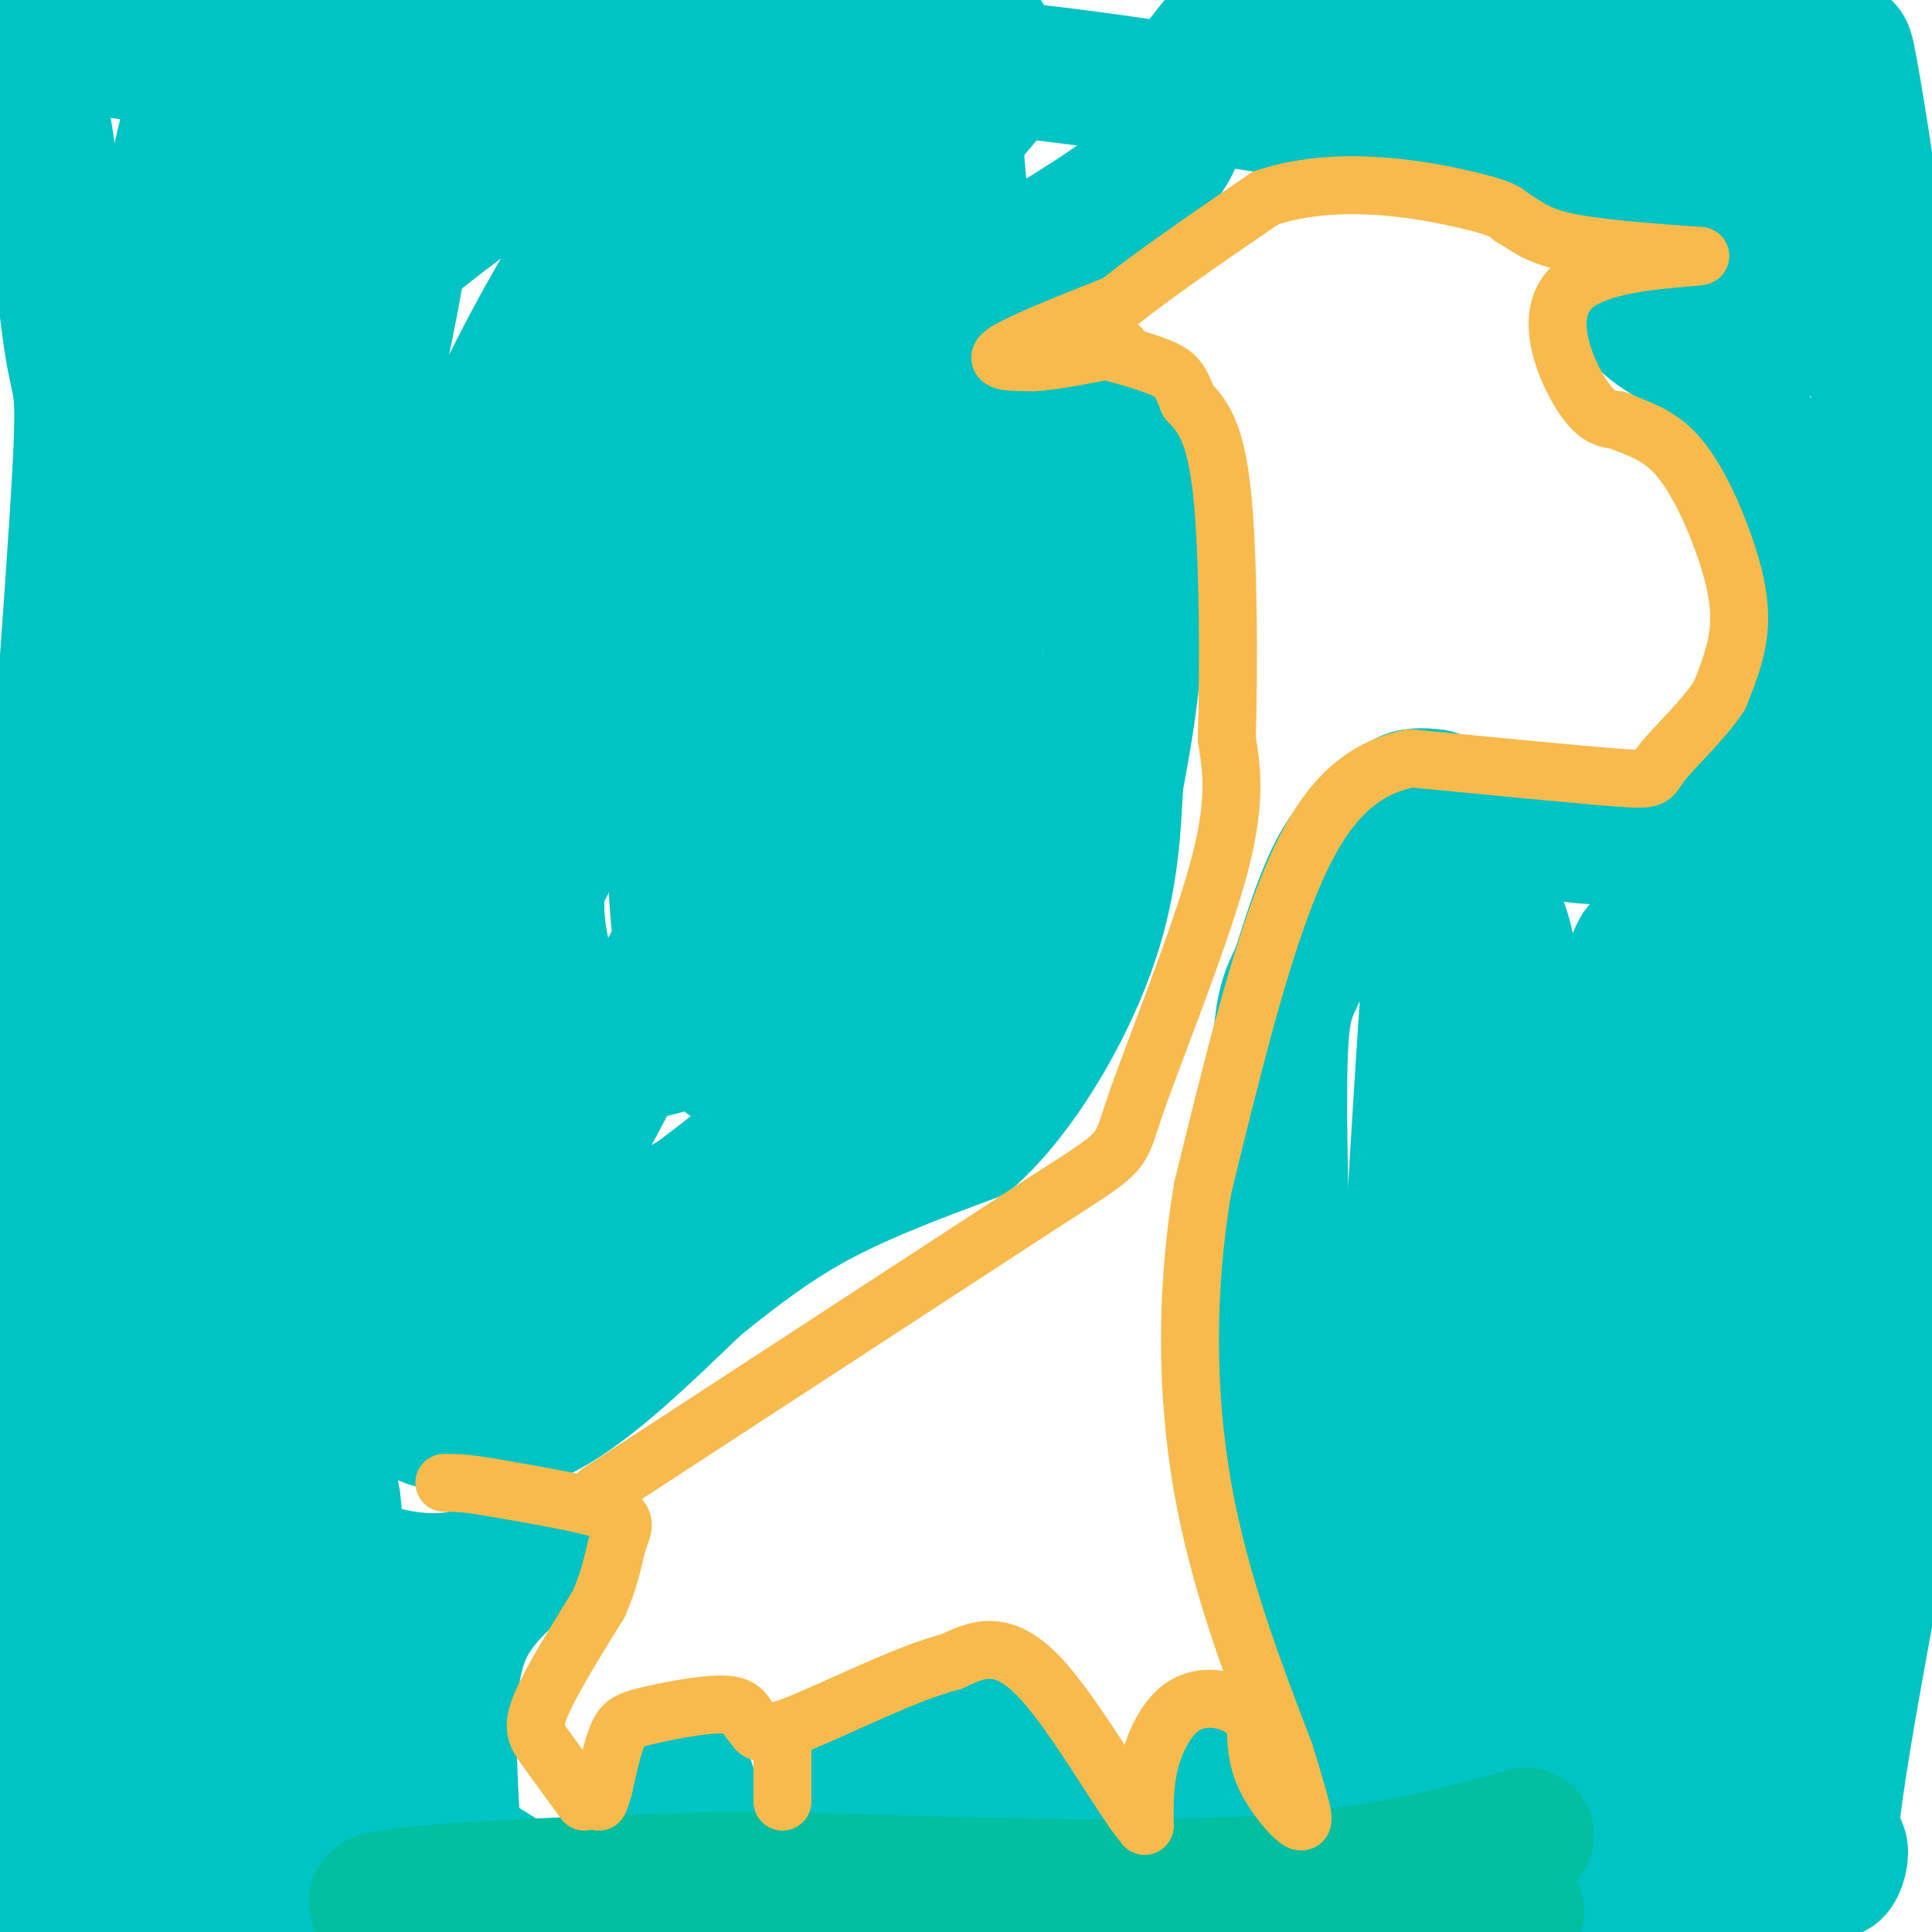 <svg viewBox='0 0 400 400' version='1.1' xmlns='http://www.w3.org/2000/svg' xmlns:xlink='http://www.w3.org/1999/xlink'><g fill='none' stroke='#00C3C3' stroke-width='28' stroke-linecap='round' stroke-linejoin='round'><path d='M403,143c-5.417,9.667 -10.833,19.333 -17,24c-6.167,4.667 -13.083,4.333 -20,4'/><path d='M366,171c-2.978,-1.200 -0.422,-6.200 -3,-7c-2.578,-0.800 -10.289,2.600 -18,6'/><path d='M345,170c-5.467,1.956 -10.133,3.844 -18,3c-7.867,-0.844 -18.933,-4.422 -30,-8'/><path d='M297,165c-6.190,-0.881 -6.667,0.917 -9,3c-2.333,2.083 -6.524,4.452 -10,10c-3.476,5.548 -6.238,14.274 -9,23'/><path d='M269,201c-2.333,5.178 -3.667,6.622 -4,19c-0.333,12.378 0.333,35.689 1,59'/><path d='M266,279c0.156,16.556 0.044,28.444 3,42c2.956,13.556 8.978,28.778 15,44'/><path d='M284,365c4.378,25.156 7.822,66.044 10,38c2.178,-28.044 3.089,-125.022 4,-222'/><path d='M298,181c-1.873,4.416 -8.555,126.457 -9,148c-0.445,21.543 5.347,-57.412 10,-99c4.653,-41.588 8.167,-45.810 11,-40c2.833,5.810 4.986,21.650 4,41c-0.986,19.350 -5.112,42.210 -6,66c-0.888,23.790 1.460,48.512 3,56c1.540,7.488 2.270,-2.256 3,-12'/><path d='M314,341c2.331,-18.355 6.659,-58.243 13,-93c6.341,-34.757 14.694,-64.383 13,-46c-1.694,18.383 -13.437,84.774 -19,131c-5.563,46.226 -4.946,72.287 -3,58c1.946,-14.287 5.223,-68.922 13,-111c7.777,-42.078 20.055,-71.598 27,-89c6.945,-17.402 8.556,-22.686 7,-5c-1.556,17.686 -6.278,58.343 -11,99'/><path d='M354,285c-5.036,46.781 -12.124,114.234 -12,113c0.124,-1.234 7.462,-71.154 17,-125c9.538,-53.846 21.277,-91.616 27,-102c5.723,-10.384 5.431,6.619 -1,58c-6.431,51.381 -19.001,137.141 -22,162c-2.999,24.859 3.572,-11.183 9,-53c5.428,-41.817 9.714,-89.408 14,-137'/><path d='M386,201c2.633,-28.526 2.216,-31.342 5,-20c2.784,11.342 8.771,36.843 12,47c3.229,10.157 3.701,4.970 -2,32c-5.701,27.030 -17.573,86.277 -21,111c-3.427,24.723 1.592,14.921 1,12c-0.592,-2.921 -6.796,1.040 -13,5'/><path d='M368,388c-12.867,3.489 -38.533,9.711 -55,11c-16.467,1.289 -23.733,-2.356 -31,-6'/><path d='M282,393c-8.422,-0.133 -13.978,2.533 -19,-1c-5.022,-3.533 -9.511,-13.267 -14,-23'/><path d='M249,369c-1.238,-2.155 2.667,3.958 6,13c3.333,9.042 6.095,21.012 2,24c-4.095,2.988 -15.048,-3.006 -26,-9'/><path d='M231,397c-4.976,-0.262 -4.417,3.583 -8,-3c-3.583,-6.583 -11.310,-23.595 -13,-28c-1.690,-4.405 2.655,3.798 7,12'/><path d='M217,378c3.667,5.500 9.333,13.250 15,21'/><path d='M207,355c0.000,0.000 -30.000,12.000 -30,12'/><path d='M177,367c-9.911,8.089 -19.689,22.311 -27,29c-7.311,6.689 -12.156,5.844 -17,5'/><path d='M133,401c-3.351,1.065 -3.229,1.227 -1,-7c2.229,-8.227 6.567,-24.844 9,-26c2.433,-1.156 2.963,13.150 3,22c0.037,8.850 -0.418,12.243 8,12c8.418,-0.243 25.709,-4.121 43,-8'/><path d='M195,394c9.940,-0.774 13.292,1.292 10,0c-3.292,-1.292 -13.226,-5.940 -19,-7c-5.774,-1.060 -7.387,1.470 -9,4'/><path d='M199,380c0.000,0.000 11.000,13.000 11,13'/><path d='M95,383c0.000,0.000 24.000,15.000 24,15'/><path d='M94,383c-0.578,-9.489 -1.156,-18.978 -1,-27c0.156,-8.022 1.044,-14.578 4,-20c2.956,-5.422 7.978,-9.711 13,-14'/><path d='M110,322c-0.388,-0.900 -7.856,3.852 -16,5c-8.144,1.148 -16.962,-1.306 -23,-4c-6.038,-2.694 -9.297,-5.627 -11,-11c-1.703,-5.373 -1.852,-13.187 -2,-21'/><path d='M58,291c0.178,-4.733 1.622,-6.067 7,-5c5.378,1.067 14.689,4.533 24,8'/><path d='M89,294c7.689,1.956 14.911,2.844 24,-2c9.089,-4.844 20.044,-15.422 31,-26'/><path d='M144,266c9.222,-7.467 16.778,-13.133 26,-18c9.222,-4.867 20.111,-8.933 31,-13'/><path d='M201,235c9.889,-8.911 19.111,-24.689 24,-38c4.889,-13.311 5.444,-24.156 6,-35'/><path d='M231,162c1.845,-10.274 3.458,-18.458 4,-31c0.542,-12.542 0.012,-29.440 -1,-38c-1.012,-8.560 -2.506,-8.780 -4,-9'/><path d='M230,84c-2.702,-1.131 -7.456,0.542 -13,0c-5.544,-0.542 -11.877,-3.300 -16,-6c-4.123,-2.700 -6.035,-5.343 -6,-8c0.035,-2.657 2.018,-5.329 4,-8'/><path d='M199,62c6.561,-4.804 20.965,-12.813 30,-19c9.035,-6.187 12.702,-10.550 14,-14c1.298,-3.450 0.228,-5.986 2,-10c1.772,-4.014 6.386,-9.507 11,-15'/><path d='M256,4c2.075,-3.124 1.762,-3.435 5,-4c3.238,-0.565 10.026,-1.383 17,-1c6.974,0.383 14.136,1.967 19,4c4.864,2.033 7.432,4.517 10,7'/><path d='M307,10c1.911,4.422 1.689,11.978 4,16c2.311,4.022 7.156,4.511 12,5'/><path d='M323,31c7.289,2.111 19.511,4.889 26,8c6.489,3.111 7.244,6.556 8,10'/><path d='M357,49c-1.667,3.833 -9.833,8.417 -18,13'/><path d='M339,62c-1.000,4.000 5.500,7.500 12,11'/><path d='M351,73c6.444,7.889 16.556,22.111 21,34c4.444,11.889 3.222,21.444 2,31'/><path d='M374,138c-3.512,11.577 -13.292,25.021 -18,33c-4.708,7.979 -4.344,10.494 -2,13c2.344,2.506 6.670,5.002 12,2c5.330,-3.002 11.665,-11.501 18,-20'/><path d='M384,166c4.533,-9.461 6.864,-23.113 9,-23c2.136,0.113 4.075,13.992 1,-15c-3.075,-28.992 -11.164,-100.855 -12,-115c-0.836,-14.145 5.582,29.427 12,73'/><path d='M394,86c-2.770,-3.066 -15.695,-47.230 -16,-64c-0.305,-16.770 12.011,-6.144 -5,-5c-17.011,1.144 -63.349,-7.192 -70,-9c-6.651,-1.808 26.385,2.912 44,4c17.615,1.088 19.807,-1.456 22,-4'/><path d='M369,8c7.226,-2.012 14.292,-5.042 4,-3c-10.292,2.042 -37.940,9.158 -54,14c-16.060,4.842 -20.532,7.411 -41,5c-20.468,-2.411 -56.934,-9.803 -97,-12c-40.066,-2.197 -83.733,0.801 -113,1c-29.267,0.199 -44.133,-2.400 -59,-5'/><path d='M9,8c-10.006,-2.340 -5.522,-5.690 -2,8c3.522,13.690 6.081,44.419 8,56c1.919,11.581 3.196,4.012 0,50c-3.196,45.988 -10.867,145.533 -13,208c-2.133,62.467 1.272,87.857 3,61c1.728,-26.857 1.779,-105.959 4,-150c2.221,-44.041 6.610,-53.020 11,-62'/><path d='M20,179c1.728,-11.567 0.547,-9.484 2,-4c1.453,5.484 5.540,14.369 5,42c-0.540,27.631 -5.707,74.008 -7,105c-1.293,30.992 1.288,46.598 3,70c1.712,23.402 2.557,54.601 5,26c2.443,-28.601 6.486,-117.001 10,-136c3.514,-18.999 6.499,31.402 8,66c1.501,34.598 1.520,53.392 3,71c1.480,17.608 4.423,34.031 6,33c1.577,-1.031 1.789,-19.515 2,-38'/><path d='M57,414c2.108,-26.069 6.377,-72.242 9,-93c2.623,-20.758 3.600,-16.100 4,23c0.400,39.100 0.223,112.642 0,111c-0.223,-1.642 -0.492,-78.469 2,-99c2.492,-20.531 7.746,15.235 13,51'/><path d='M85,407c2.333,8.833 1.667,5.417 1,2'/><path d='M20,212c-2.844,-11.392 -5.687,-22.783 -7,-34c-1.313,-11.217 -1.094,-22.259 5,-55c6.094,-32.741 18.064,-87.182 27,-121c8.936,-33.818 14.838,-47.012 10,-19c-4.838,28.012 -20.418,97.230 -29,139c-8.582,41.770 -10.167,56.091 -12,81c-1.833,24.909 -3.913,60.406 -3,58c0.913,-2.406 4.820,-42.717 7,-63c2.180,-20.283 2.633,-20.540 13,-52c10.367,-31.460 30.648,-94.123 41,-120c10.352,-25.877 10.775,-14.967 12,-12c1.225,2.967 3.253,-2.009 3,5c-0.253,7.009 -2.787,26.003 -6,43c-3.213,16.997 -7.107,31.999 -11,47'/><path d='M70,109c-6.957,34.196 -18.848,96.185 -26,137c-7.152,40.815 -9.565,60.456 -3,37c6.565,-23.456 22.109,-90.011 38,-138c15.891,-47.989 32.130,-77.414 42,-93c9.870,-15.586 13.371,-17.334 20,-29c6.629,-11.666 16.386,-33.250 -6,22c-22.386,55.250 -76.913,187.335 -93,225c-16.087,37.665 6.268,-19.090 25,-63c18.732,-43.910 33.842,-74.976 53,-107c19.158,-32.024 42.366,-65.006 54,-81c11.634,-15.994 11.696,-14.998 13,-15c1.304,-0.002 3.851,-1.000 6,-1c2.149,0.000 3.900,1.000 -2,14c-5.900,13.000 -19.450,38.000 -33,63'/><path d='M158,80c-22.707,40.533 -62.975,110.365 -71,122c-8.025,11.635 16.194,-34.926 29,-61c12.806,-26.074 14.201,-31.660 37,-60c22.799,-28.340 67.004,-79.434 54,-65c-13.004,14.434 -83.218,94.395 -110,119c-26.782,24.605 -10.134,-6.145 7,-37c17.134,-30.855 34.752,-61.816 42,-76c7.248,-14.184 4.124,-11.592 1,-9'/><path d='M147,13c3.048,-4.181 10.167,-10.132 -4,-2c-14.167,8.132 -49.621,30.347 -69,49c-19.379,18.653 -22.681,33.746 -26,43c-3.319,9.254 -6.653,12.671 -10,31c-3.347,18.329 -6.707,51.569 -8,73c-1.293,21.431 -0.521,31.052 1,38c1.521,6.948 3.789,11.223 6,16c2.211,4.777 4.364,10.055 23,-14c18.636,-24.055 53.753,-77.444 59,-82c5.247,-4.556 -19.377,39.722 -44,84'/><path d='M75,249c-9.921,21.141 -12.724,31.993 -6,26c6.724,-5.993 22.976,-28.829 31,-40c8.024,-11.171 7.821,-10.675 3,0c-4.821,10.675 -14.259,31.528 -11,37c3.259,5.472 19.217,-4.437 30,-11c10.783,-6.563 16.392,-9.782 22,-13'/><path d='M144,248c15.538,-11.717 43.384,-34.510 56,-46c12.616,-11.490 10.002,-11.676 13,-20c2.998,-8.324 11.607,-24.785 15,-36c3.393,-11.215 1.569,-17.185 0,-24c-1.569,-6.815 -2.885,-14.476 -6,-23c-3.115,-8.524 -8.031,-17.910 -13,-23c-4.969,-5.090 -9.991,-5.883 -19,-2c-9.009,3.883 -22.004,12.441 -35,21'/><path d='M155,95c-10.092,8.809 -17.824,20.333 -27,41c-9.176,20.667 -19.798,50.477 -25,65c-5.202,14.523 -4.985,13.760 -5,24c-0.015,10.240 -0.262,31.482 -2,45c-1.738,13.518 -4.965,19.310 7,-3c11.965,-22.310 39.123,-72.724 49,-93c9.877,-20.276 2.472,-10.414 7,-20c4.528,-9.586 20.988,-38.619 26,-43c5.012,-4.381 -1.425,15.891 -8,33c-6.575,17.109 -13.287,31.054 -20,45'/><path d='M157,189c2.387,-4.600 18.355,-38.601 28,-58c9.645,-19.399 12.967,-24.198 15,-21c2.033,3.198 2.775,14.393 2,24c-0.775,9.607 -3.069,17.627 -8,31c-4.931,13.373 -12.500,32.097 -19,43c-6.500,10.903 -11.931,13.983 -17,14c-5.069,0.017 -9.776,-3.028 -13,-11c-3.224,-7.972 -4.964,-20.871 -5,-29c-0.036,-8.129 1.632,-11.488 6,-21c4.368,-9.512 11.437,-25.175 18,-36c6.563,-10.825 12.619,-16.811 18,-20c5.381,-3.189 10.087,-3.581 13,-2c2.913,1.581 4.035,5.136 6,8c1.965,2.864 4.774,5.036 1,17c-3.774,11.964 -14.132,33.721 -24,50c-9.868,16.279 -19.248,27.080 -28,33c-8.752,5.920 -16.876,6.960 -25,8'/><path d='M125,219c-6.741,-2.545 -11.093,-12.909 -13,-23c-1.907,-10.091 -1.369,-19.910 8,-38c9.369,-18.090 27.568,-44.451 38,-58c10.432,-13.549 13.098,-14.284 16,-15c2.902,-0.716 6.041,-1.411 9,-2c2.959,-0.589 5.738,-1.072 5,8c-0.738,9.072 -4.992,27.700 -7,37c-2.008,9.300 -1.772,9.273 -5,11c-3.228,1.727 -9.922,5.208 -15,13c-5.078,7.792 -8.539,19.896 -12,32'/><path d='M374,68c0.089,-8.200 0.178,-16.400 0,-22c-0.178,-5.600 -0.622,-8.600 -5,-15c-4.378,-6.400 -12.689,-16.200 -21,-26'/><path d='M200,51c-1.333,-10.917 -2.667,-21.833 -2,-29c0.667,-7.167 3.333,-10.583 6,-14'/></g>
<g fill='none' stroke='#01BF9F' stroke-width='28' stroke-linecap='round' stroke-linejoin='round'><path d='M316,380c-15.417,4.250 -30.833,8.500 -57,10c-26.167,1.500 -63.083,0.250 -100,-1'/><path d='M159,389c-38.044,0.644 -83.156,2.756 -81,5c2.156,2.244 51.578,4.622 101,7'/><path d='M179,401c39.333,0.333 87.167,-2.333 135,-5'/></g>
<g fill='none' stroke='#F8BA4D' stroke-width='12' stroke-linecap='round' stroke-linejoin='round'><path d='M121,373c-3.000,-4.111 -6.000,-8.222 -8,-11c-2.000,-2.778 -3.000,-4.222 -1,-9c2.000,-4.778 7.000,-12.889 12,-21'/><path d='M124,332c2.595,-5.893 3.083,-10.125 4,-13c0.917,-2.875 2.262,-4.393 -2,-6c-4.262,-1.607 -14.131,-3.304 -24,-5'/><path d='M102,308c-5.667,-1.000 -7.833,-1.000 -10,-1'/><path d='M124,309c0.000,0.000 92.000,-60.000 92,-60'/><path d='M216,249c17.548,-11.286 15.417,-9.500 19,-20c3.583,-10.500 12.881,-33.286 17,-48c4.119,-14.714 3.060,-21.357 2,-28'/><path d='M254,153c0.400,-14.844 0.400,-37.956 -1,-51c-1.400,-13.044 -4.200,-16.022 -7,-19'/><path d='M246,83c-1.667,-4.289 -2.333,-5.511 -6,-7c-3.667,-1.489 -10.333,-3.244 -17,-5'/><path d='M223,71c3.667,-5.833 21.333,-17.917 39,-30'/><path d='M262,41c14.467,-4.844 31.133,-1.956 40,0c8.867,1.956 9.933,2.978 11,4'/><path d='M313,45c2.911,1.600 4.689,3.600 11,5c6.311,1.400 17.156,2.200 28,3'/><path d='M352,53c-1.512,0.583 -19.292,0.542 -26,6c-6.708,5.458 -2.345,16.417 1,22c3.345,5.583 5.673,5.792 8,6'/><path d='M335,87c3.410,1.589 7.935,2.560 12,7c4.065,4.440 7.671,12.349 10,19c2.329,6.651 3.380,12.043 3,17c-0.380,4.957 -2.190,9.478 -4,14'/><path d='M356,144c-3.310,5.107 -9.583,10.875 -12,14c-2.417,3.125 -0.976,3.607 -9,3c-8.024,-0.607 -25.512,-2.304 -43,-4'/><path d='M292,157c-11.444,2.356 -18.556,10.244 -25,26c-6.444,15.756 -12.222,39.378 -18,63'/><path d='M249,246c-3.556,21.133 -3.444,42.467 0,62c3.444,19.533 10.222,37.267 17,55'/><path d='M266,363c3.702,12.083 4.458,14.792 3,14c-1.458,-0.792 -5.131,-5.083 -7,-9c-1.869,-3.917 -1.935,-7.458 -2,-11'/><path d='M260,357c-1.442,-2.821 -4.046,-4.375 -7,-5c-2.954,-0.625 -6.257,-0.322 -9,2c-2.743,2.322 -4.927,6.663 -6,11c-1.073,4.337 -1.037,8.668 -1,13'/><path d='M237,378c-4.244,-4.733 -14.356,-23.067 -22,-31c-7.644,-7.933 -12.822,-5.467 -18,-3'/><path d='M197,344c-9.511,2.422 -24.289,9.978 -32,13c-7.711,3.022 -8.356,1.511 -9,0'/><path d='M156,357c-1.657,-0.998 -1.300,-3.494 -5,-4c-3.700,-0.506 -11.458,0.979 -16,2c-4.542,1.021 -5.869,1.577 -7,4c-1.131,2.423 -2.065,6.711 -3,11'/><path d='M125,370c-0.667,2.333 -0.833,2.667 -1,3'/><path d='M162,373c0.000,0.000 0.000,-14.000 0,-14'/><path d='M231,63c-10.083,4.000 -20.167,8.000 -23,10c-2.833,2.000 1.583,2.000 6,2'/><path d='M214,75c4.000,-0.167 11.000,-1.583 18,-3'/></g>
</svg>